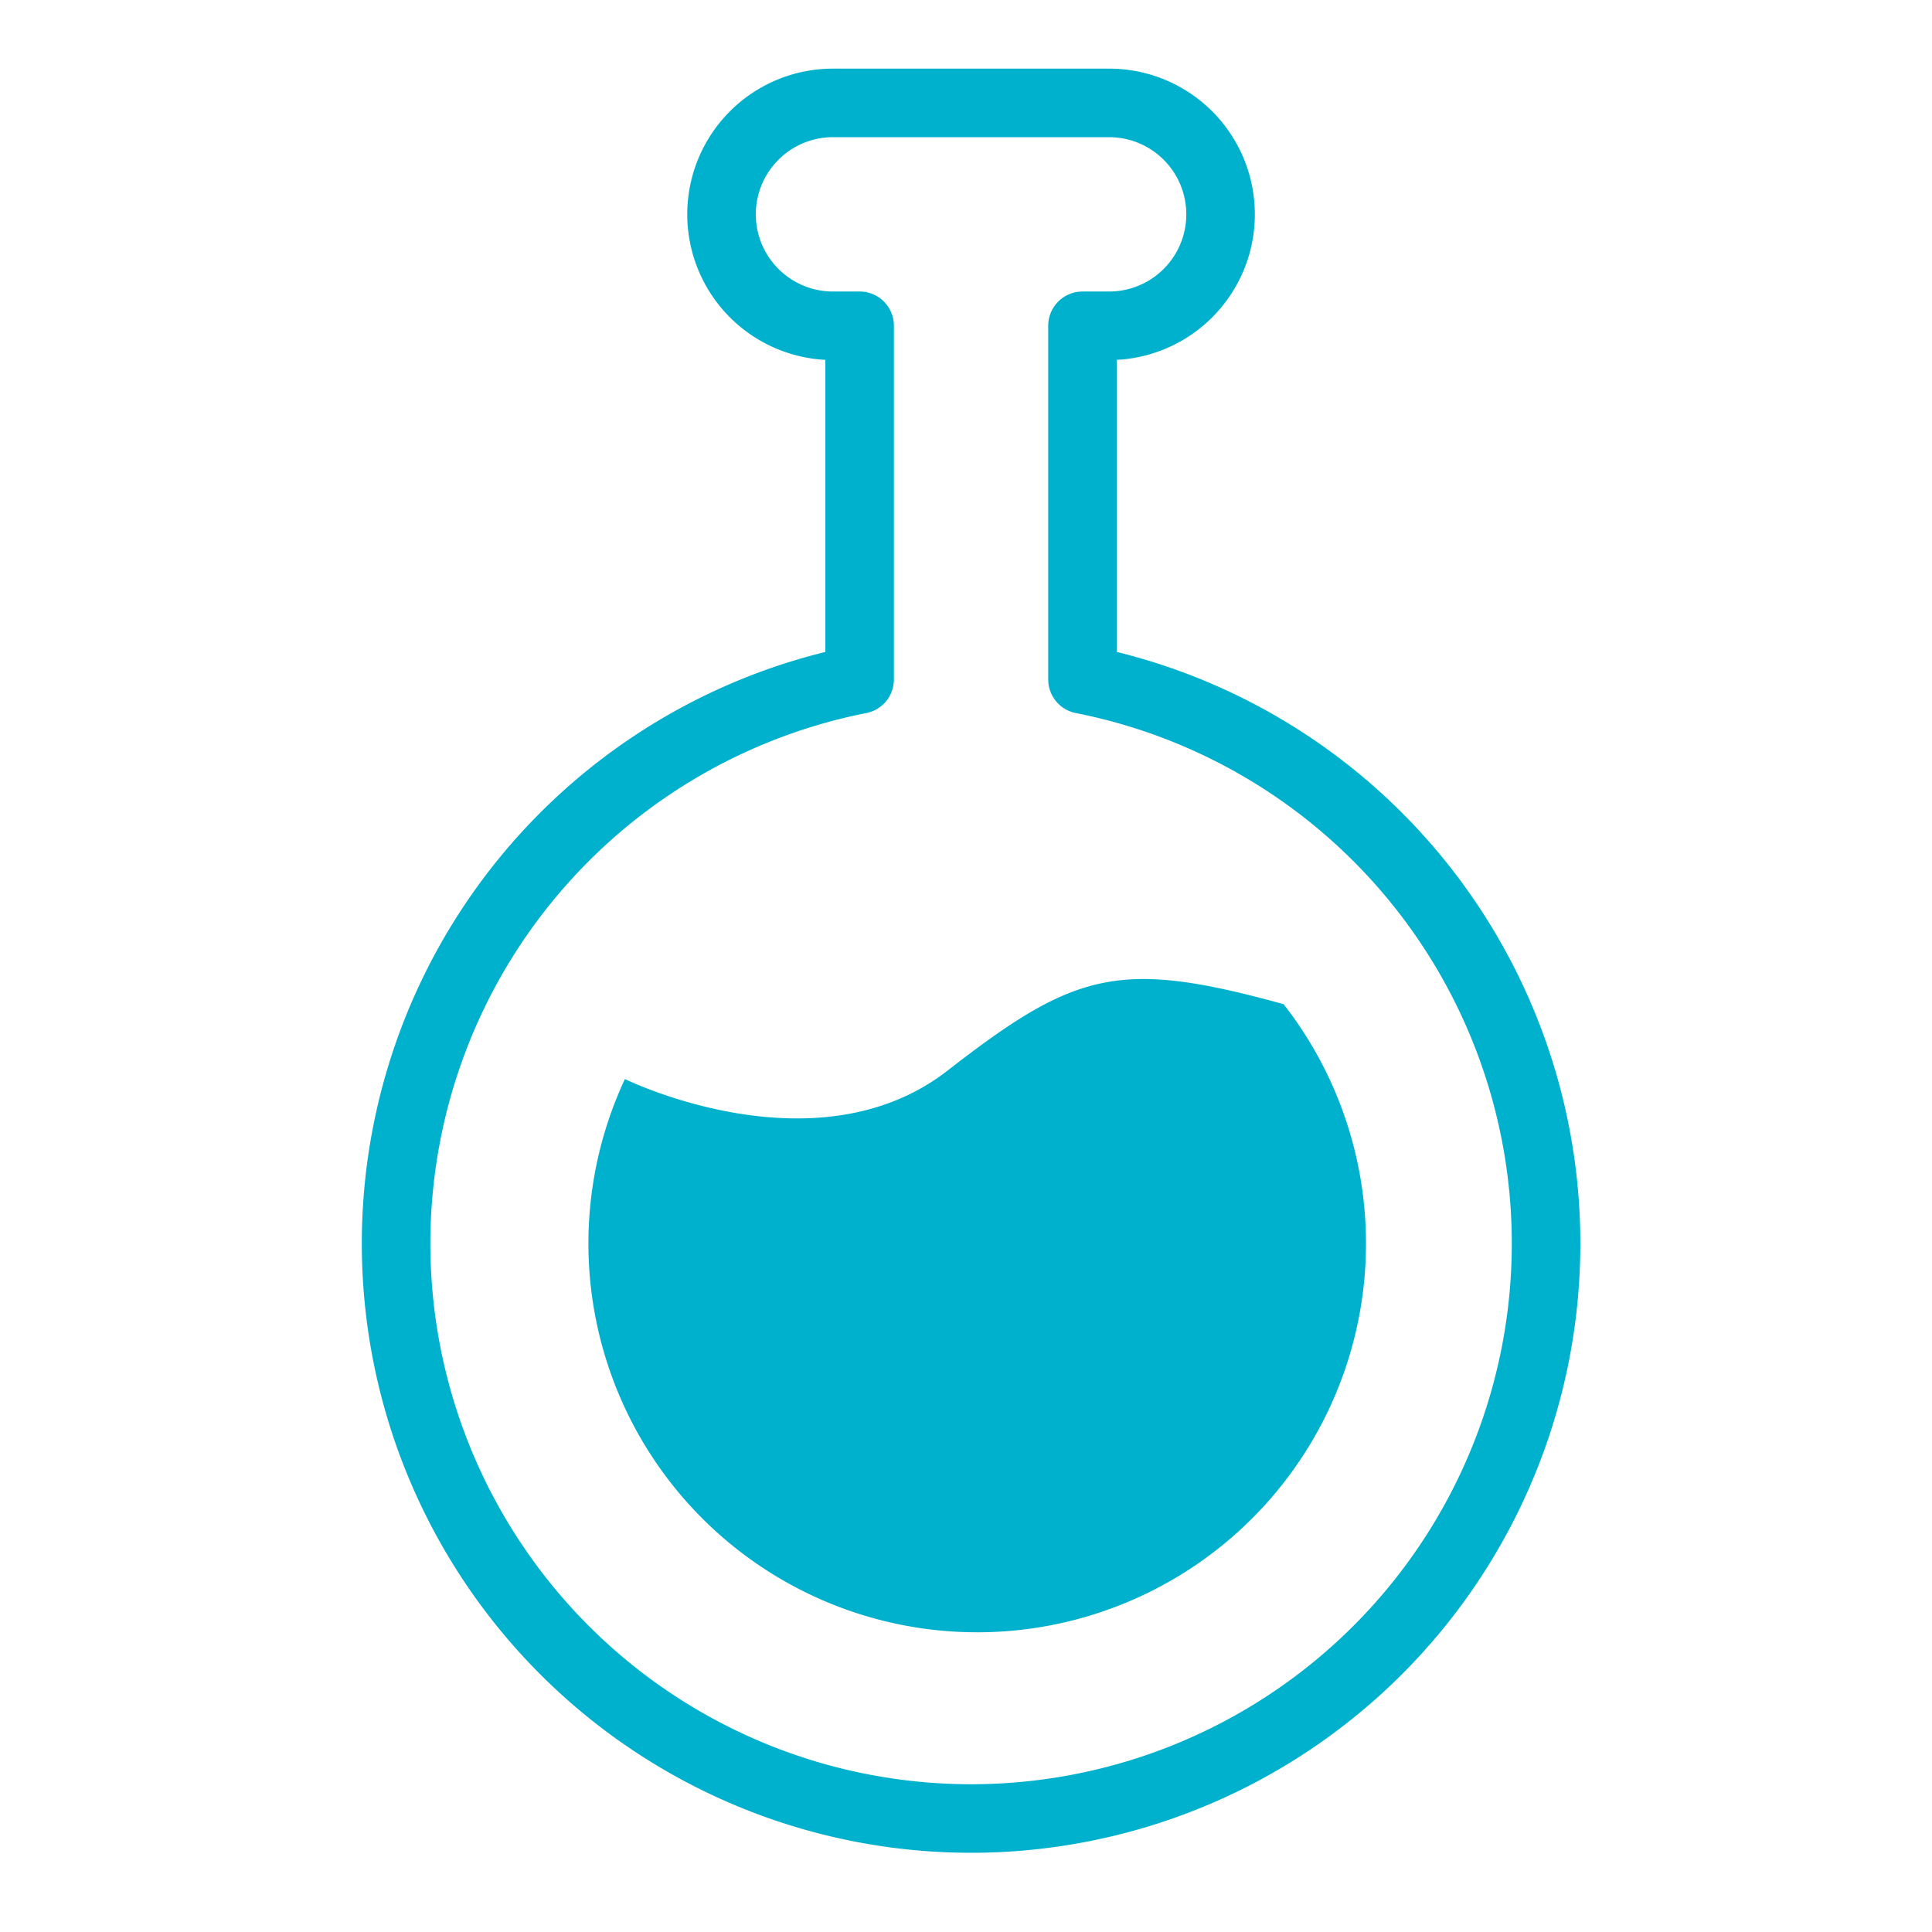<svg xmlns="http://www.w3.org/2000/svg" xmlns:xlink="http://www.w3.org/1999/xlink" width="145" height="145" viewBox="0 0 145 145">
  <defs>
    <clipPath id="clip-path">
      <rect id="Rectangle_1355" data-name="Rectangle 1355" width="145" height="145" transform="translate(870 6034)" fill="#fff"/>
    </clipPath>
    <clipPath id="clip-path-2">
      <rect id="Rectangle_1281" data-name="Rectangle 1281" width="91.754" height="134.207" fill="none"/>
    </clipPath>
  </defs>
  <g id="Mask_Group_157" data-name="Mask Group 157" transform="translate(-870 -6034)" clip-path="url(#clip-path)">
    <g id="Group_1734" data-name="Group 1734" transform="translate(897 6039)">
      <g id="Group_1733" data-name="Group 1733" clip-path="url(#clip-path-2)">
        <path id="Path_3948" data-name="Path 3948" d="M68.385,66.57A29.179,29.179,0,1,1,18.95,72.19s14.328,7.049,24.207-.63c9.629-7.484,12.934-8.377,25.228-4.991" transform="translate(0.951 3.795)" fill="#00b1cd"/>
        <path id="Path_3949" data-name="Path 3949" d="M54.091,45.842V19.3h2a8.364,8.364,0,1,0,0-16.728H35.366a8.364,8.364,0,1,0,0,16.728h2V45.842a43.154,43.154,0,1,0,16.729,0Z" transform="translate(0.151 0.151)" fill="none" stroke="#00b1cd" stroke-linecap="round" stroke-linejoin="round" stroke-width="5.145"/>
      </g>
    </g>
  </g>
</svg>
